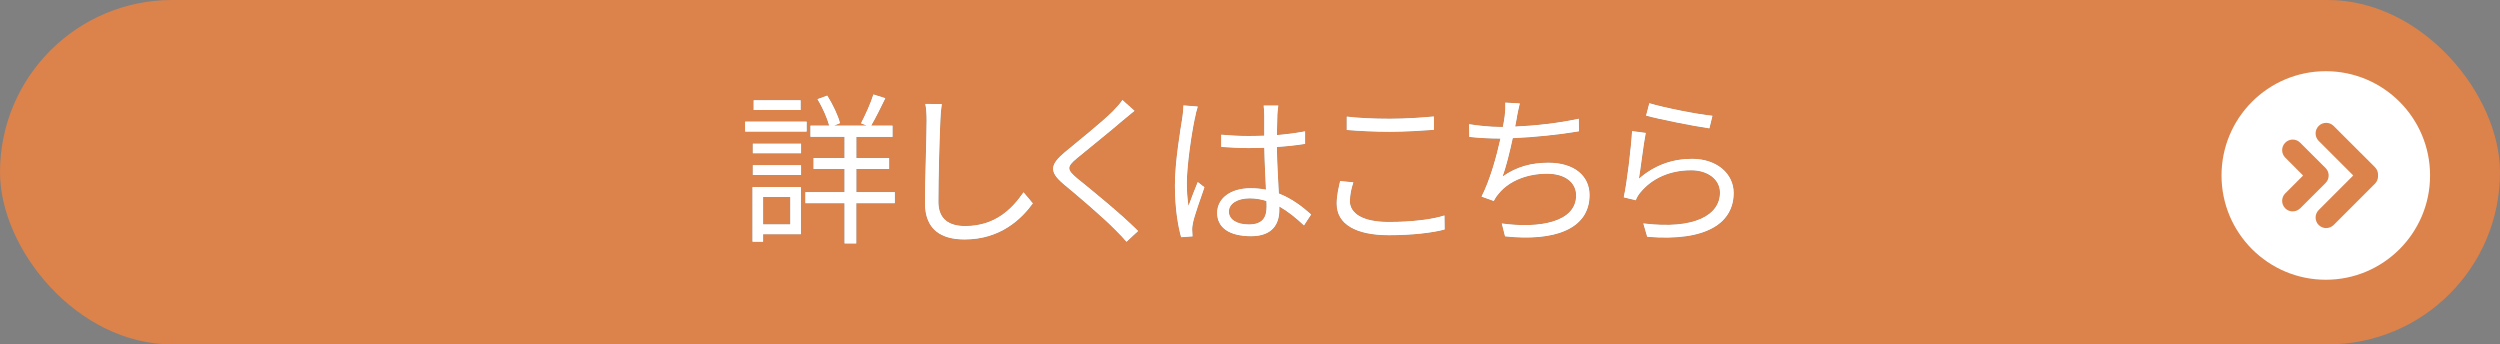 <?xml version="1.0" encoding="UTF-8"?><svg id="_レイヤー_2" xmlns="http://www.w3.org/2000/svg" viewBox="0 0 551.66 76"><rect x="0" y="0" width="551.66" height="76" fill="#808080" stroke="none"/><defs><style>.cls-1{fill:#fff;}.cls-2{isolation:isolate;}.cls-3{fill:#333;}.cls-4{fill:#dc824b;}</style></defs><g id="guide"><g><g><rect class="cls-4" x="0" y="0" width="551.66" height="76" rx="38" ry="38"/><g class="cls-2"><g><g><path class="cls-3" d="M178,29.04h-13.57v-2.2h13.57v2.2Zm-1.26,22.64h-8.35v1.66h-2.34v-12.06h10.69v10.4Zm-10.62-19.98h10.65v2.12h-10.65v-2.12Zm0,4.75h10.65v2.16h-10.65v-2.16Zm10.55-12.17h-10.37v-2.16h10.37v2.16Zm-8.28,19.19v6.05h6.01v-6.05h-6.01Zm29.05,1.37h-8.49v8.89h-2.59v-8.89h-8.64v-2.45h8.64v-5.11h-6.84v-2.41h6.84v-4.68h-7.52v-2.48h4.14c-.47-1.69-1.51-4.07-2.59-5.83l2.16-.79c1.19,1.91,2.41,4.43,2.81,6.08l-1.3,.54h7.23l-1.3-.5c.9-1.73,2.16-4.46,2.74-6.37l2.63,.83c-1.01,2.05-2.16,4.43-3.13,6.05h4.72v2.48h-7.99v4.68h7.24v2.41h-7.24v5.11h8.49v2.45Z"/><path class="cls-3" d="M207.5,26.59c-.18,4.07-.43,12.56-.43,17.93,0,3.96,2.48,5.36,5.9,5.36,6.59,0,10.29-3.71,12.89-7.45l2.05,2.45c-2.48,3.42-7.13,7.96-15.05,7.96-5.18,0-8.75-2.16-8.75-8.03,0-5.33,.36-14.43,.36-18.21,0-1.33-.07-2.63-.29-3.67l3.64,.04c-.18,1.19-.29,2.45-.32,3.64Z"/><path class="cls-3" d="M247.86,26.49c-2.45,2.16-7.63,6.26-10.29,8.49-2.16,1.84-2.2,2.41,.11,4.36,3.28,2.66,9.65,7.81,13.46,11.63l-2.56,2.38c-.76-.86-1.58-1.76-2.48-2.63-2.52-2.59-7.99-7.27-11.34-10.04-3.42-2.84-2.99-4.39,.25-7.13,2.7-2.27,8.17-6.59,10.62-9.07,.72-.72,1.62-1.73,2.05-2.41l2.66,2.38c-.76,.61-1.87,1.55-2.48,2.05Z"/><path class="cls-3" d="M263.69,25.95c-.72,3.35-1.8,10.47-1.8,14.51,0,1.73,.11,3.24,.36,5,.58-1.62,1.44-3.82,2.05-5.29l1.48,1.15c-.86,2.52-2.2,6.19-2.56,7.96-.11,.5-.18,1.19-.14,1.62,0,.36,.04,.86,.07,1.26l-2.52,.18c-.72-2.56-1.37-6.52-1.37-11.37,0-5.29,1.19-12.17,1.66-15.15,.11-.83,.22-1.8,.22-2.56l3.17,.25c-.22,.61-.5,1.8-.61,2.45Zm18.18-.5c-.04,.97-.07,2.66-.11,4.36,2.2-.18,4.32-.47,6.23-.83v2.77c-1.98,.32-4.07,.54-6.23,.68,.04,3.64,.29,7.24,.43,10.26,2.92,1.15,5.26,2.95,7.13,4.64l-1.58,2.41c-1.8-1.69-3.6-3.13-5.44-4.18v.76c0,2.95-1.37,5.8-6.23,5.8s-7.49-1.91-7.49-5.15c0-3.02,2.7-5.44,7.42-5.44,1.19,0,2.3,.11,3.35,.32-.11-2.77-.32-6.3-.36-9.25-1.15,.04-2.3,.07-3.46,.07-2.05,0-3.92-.11-6.05-.25v-2.7c2.05,.18,3.96,.29,6.12,.29,1.12,0,2.27-.04,3.38-.07v-4.46c0-.61-.07-1.58-.14-2.2h3.24c-.11,.72-.18,1.44-.22,2.16Zm-6.3,24.08c3.02,0,3.92-1.55,3.92-3.92,0-.36,0-.79-.04-1.26-1.15-.36-2.38-.58-3.67-.58-2.7,0-4.61,1.15-4.61,2.92s1.8,2.84,4.39,2.84Z"/><path class="cls-3" d="M297.86,44.34c0,2.74,2.81,4.64,8.57,4.64,4.97,0,9.61-.54,12.31-1.44l.04,3.1c-2.59,.72-7.16,1.26-12.27,1.26-7.31,0-11.55-2.41-11.55-6.95,0-1.84,.43-3.53,.76-5l2.92,.29c-.47,1.44-.76,2.77-.76,4.1Zm8.82-18.14c3.46,0,7.13-.25,9.72-.5v2.95c-2.45,.18-6.37,.43-9.72,.43-3.6,0-6.66-.18-9.5-.4v-2.95c2.59,.32,5.9,.47,9.5,.47Z"/><path class="cls-3" d="M334.74,25.84c-.11,.58-.22,1.26-.4,2.09,4.32-.18,9.61-.76,14.04-1.73l.04,2.77c-4.21,.72-9.93,1.33-14.61,1.51-.65,3.02-1.48,6.44-2.27,8.49,3.13-2.2,6.37-3.06,10.15-3.06,5.72,0,9.07,2.92,9.07,7.13,0,7.49-7.7,10.29-18.65,9.11l-.72-2.84c8.31,1.15,16.41-.29,16.41-6.19,0-2.7-2.23-4.79-6.44-4.79s-8.24,1.48-10.62,4.36c-.47,.54-.79,1.01-1.12,1.66l-2.7-.97c1.84-3.6,3.28-8.75,4.18-12.81h-.04c-2.45,0-4.75-.14-6.84-.36l-.04-2.81c1.91,.32,4.68,.61,6.84,.61h.61c.18-.94,.32-1.73,.4-2.38,.14-1.15,.18-1.98,.14-2.99l3.2,.18c-.25,.97-.47,2.09-.65,3.02Z"/><path class="cls-3" d="M361.65,39.44c3.46-3.02,7.42-4.39,11.73-4.39,5.51,0,9.18,3.31,9.18,7.52,0,6.44-5.69,10.8-19.08,9.68l-.86-2.95c11.37,1.4,16.92-1.87,16.92-6.8,0-2.88-2.66-4.93-6.34-4.93-4.75,0-8.64,1.8-11.16,4.82-.54,.61-.86,1.22-1.08,1.8l-2.66-.65c.72-3.28,1.62-10.83,1.84-14.61l3.02,.4c-.5,2.45-1.12,7.81-1.51,10.11Zm16.23-13.89l-.68,2.77c-3.42-.47-11.23-2.05-13.97-2.81l.72-2.74c3.1,.97,10.76,2.48,13.93,2.77Z"/></g><g><g><path class="cls-1" d="M178,29.04h-13.57v-2.2h13.57v2.2Zm-1.26,22.64h-8.35v1.66h-2.34v-12.06h10.69v10.4Zm-10.62-19.98h10.65v2.12h-10.65v-2.12Zm0,4.75h10.65v2.16h-10.65v-2.16Zm10.55-12.17h-10.37v-2.16h10.37v2.16Zm-8.28,19.19v6.05h6.01v-6.05h-6.01Zm29.05,1.37h-8.49v8.89h-2.59v-8.89h-8.64v-2.45h8.64v-5.11h-6.84v-2.41h6.84v-4.68h-7.52v-2.48h4.14c-.47-1.69-1.51-4.07-2.59-5.83l2.16-.79c1.19,1.91,2.41,4.43,2.81,6.08l-1.3,.54h7.23l-1.3-.5c.9-1.73,2.16-4.46,2.74-6.37l2.63,.83c-1.01,2.05-2.16,4.43-3.13,6.05h4.72v2.48h-7.99v4.68h7.24v2.41h-7.24v5.11h8.49v2.45Z"/><path class="cls-1" d="M178,29.04h-13.57v-2.2h13.57v2.2Zm-1.26,22.64h-8.35v1.66h-2.34v-12.06h10.69v10.4Zm-10.62-19.98h10.65v2.12h-10.65v-2.12Zm0,4.75h10.65v2.16h-10.65v-2.16Zm10.55-12.17h-10.37v-2.16h10.37v2.16Zm-8.28,19.19v6.05h6.01v-6.05h-6.01Zm29.05,1.37h-8.49v8.89h-2.59v-8.89h-8.64v-2.45h8.64v-5.11h-6.84v-2.41h6.84v-4.68h-7.52v-2.48h4.14c-.47-1.69-1.51-4.07-2.59-5.83l2.16-.79c1.19,1.91,2.41,4.43,2.81,6.08l-1.3,.54h7.23l-1.3-.5c.9-1.73,2.16-4.46,2.74-6.37l2.63,.83c-1.01,2.05-2.16,4.43-3.13,6.05h4.72v2.48h-7.99v4.68h7.24v2.41h-7.24v5.11h8.49v2.45Z"/></g><g><path class="cls-1" d="M207.5,26.59c-.18,4.07-.43,12.56-.43,17.93,0,3.96,2.48,5.36,5.9,5.36,6.59,0,10.29-3.71,12.89-7.45l2.05,2.45c-2.48,3.42-7.13,7.96-15.05,7.96-5.18,0-8.75-2.16-8.75-8.03,0-5.33,.36-14.43,.36-18.21,0-1.33-.07-2.63-.29-3.67l3.64,.04c-.18,1.19-.29,2.45-.32,3.64Z"/><path class="cls-1" d="M207.5,26.59c-.18,4.07-.43,12.56-.43,17.93,0,3.96,2.48,5.36,5.9,5.36,6.59,0,10.29-3.71,12.89-7.45l2.05,2.45c-2.48,3.42-7.13,7.96-15.05,7.96-5.18,0-8.75-2.16-8.75-8.03,0-5.33,.36-14.43,.36-18.21,0-1.33-.07-2.63-.29-3.67l3.64,.04c-.18,1.19-.29,2.45-.32,3.64Z"/></g><g><path class="cls-1" d="M247.86,26.49c-2.45,2.16-7.63,6.26-10.29,8.49-2.16,1.84-2.2,2.41,.11,4.36,3.28,2.66,9.65,7.81,13.46,11.63l-2.56,2.38c-.76-.86-1.58-1.76-2.48-2.63-2.52-2.59-7.99-7.27-11.34-10.04-3.42-2.84-2.99-4.39,.25-7.13,2.7-2.27,8.17-6.59,10.62-9.07,.72-.72,1.62-1.73,2.05-2.41l2.66,2.38c-.76,.61-1.87,1.55-2.48,2.05Z"/><path class="cls-1" d="M247.86,26.49c-2.45,2.16-7.63,6.26-10.29,8.49-2.16,1.84-2.2,2.41,.11,4.36,3.28,2.66,9.65,7.81,13.46,11.63l-2.56,2.38c-.76-.86-1.58-1.76-2.48-2.63-2.52-2.59-7.99-7.27-11.34-10.04-3.42-2.84-2.99-4.39,.25-7.13,2.7-2.27,8.17-6.59,10.62-9.07,.72-.72,1.62-1.73,2.05-2.41l2.66,2.38c-.76,.61-1.87,1.55-2.48,2.05Z"/></g><g><path class="cls-1" d="M263.69,25.95c-.72,3.35-1.8,10.47-1.8,14.51,0,1.73,.11,3.24,.36,5,.58-1.62,1.44-3.82,2.05-5.29l1.48,1.15c-.86,2.52-2.2,6.19-2.56,7.96-.11,.5-.18,1.19-.14,1.62,0,.36,.04,.86,.07,1.26l-2.52,.18c-.72-2.56-1.37-6.52-1.37-11.37,0-5.29,1.19-12.17,1.66-15.15,.11-.83,.22-1.8,.22-2.56l3.17,.25c-.22,.61-.5,1.8-.61,2.45Zm18.18-.5c-.04,.97-.07,2.66-.11,4.36,2.2-.18,4.32-.47,6.23-.83v2.77c-1.98,.32-4.07,.54-6.23,.68,.04,3.64,.29,7.24,.43,10.26,2.92,1.15,5.26,2.95,7.13,4.64l-1.58,2.41c-1.8-1.69-3.6-3.13-5.44-4.18v.76c0,2.95-1.37,5.8-6.23,5.8s-7.49-1.91-7.49-5.15c0-3.02,2.7-5.44,7.42-5.44,1.19,0,2.3,.11,3.35,.32-.11-2.77-.32-6.3-.36-9.25-1.15,.04-2.3,.07-3.46,.07-2.05,0-3.92-.11-6.05-.25v-2.7c2.05,.18,3.96,.29,6.12,.29,1.12,0,2.27-.04,3.38-.07v-4.46c0-.61-.07-1.58-.14-2.2h3.24c-.11,.72-.18,1.44-.22,2.16Zm-6.3,24.08c3.02,0,3.92-1.55,3.92-3.92,0-.36,0-.79-.04-1.26-1.15-.36-2.38-.58-3.67-.58-2.7,0-4.61,1.15-4.61,2.92s1.8,2.84,4.39,2.84Z"/><path class="cls-1" d="M263.69,25.95c-.72,3.35-1.8,10.47-1.8,14.51,0,1.73,.11,3.24,.36,5,.58-1.62,1.44-3.82,2.05-5.29l1.48,1.15c-.86,2.52-2.2,6.19-2.56,7.96-.11,.5-.18,1.19-.14,1.62,0,.36,.04,.86,.07,1.26l-2.52,.18c-.72-2.56-1.37-6.52-1.37-11.37,0-5.29,1.19-12.17,1.66-15.15,.11-.83,.22-1.8,.22-2.56l3.17,.25c-.22,.61-.5,1.8-.61,2.45Zm18.18-.5c-.04,.97-.07,2.66-.11,4.36,2.2-.18,4.32-.47,6.23-.83v2.77c-1.98,.32-4.07,.54-6.23,.68,.04,3.64,.29,7.24,.43,10.26,2.92,1.15,5.26,2.95,7.13,4.64l-1.58,2.41c-1.8-1.69-3.6-3.13-5.44-4.18v.76c0,2.95-1.37,5.8-6.23,5.8s-7.49-1.91-7.49-5.15c0-3.02,2.7-5.44,7.42-5.44,1.19,0,2.3,.11,3.35,.32-.11-2.77-.32-6.3-.36-9.25-1.15,.04-2.3,.07-3.46,.07-2.05,0-3.92-.11-6.05-.25v-2.7c2.05,.18,3.96,.29,6.12,.29,1.12,0,2.27-.04,3.38-.07v-4.46c0-.61-.07-1.58-.14-2.2h3.24c-.11,.72-.18,1.44-.22,2.16Zm-6.3,24.08c3.02,0,3.92-1.55,3.92-3.92,0-.36,0-.79-.04-1.26-1.15-.36-2.38-.58-3.67-.58-2.7,0-4.61,1.15-4.61,2.92s1.8,2.84,4.39,2.84Z"/></g><g><path class="cls-1" d="M297.86,44.34c0,2.74,2.81,4.64,8.57,4.64,4.97,0,9.61-.54,12.31-1.44l.04,3.1c-2.59,.72-7.16,1.26-12.27,1.26-7.31,0-11.55-2.41-11.55-6.95,0-1.84,.43-3.53,.76-5l2.92,.29c-.47,1.44-.76,2.77-.76,4.1Zm8.82-18.14c3.46,0,7.13-.25,9.72-.5v2.95c-2.45,.18-6.37,.43-9.72,.43-3.6,0-6.66-.18-9.5-.4v-2.95c2.59,.32,5.9,.47,9.5,.47Z"/><path class="cls-1" d="M297.86,44.34c0,2.74,2.81,4.64,8.57,4.64,4.97,0,9.61-.54,12.31-1.44l.04,3.1c-2.59,.72-7.16,1.26-12.27,1.26-7.31,0-11.55-2.41-11.55-6.95,0-1.84,.43-3.53,.76-5l2.92,.29c-.47,1.44-.76,2.77-.76,4.1Zm8.82-18.14c3.46,0,7.13-.25,9.72-.5v2.95c-2.45,.18-6.37,.43-9.72,.43-3.6,0-6.66-.18-9.5-.4v-2.95c2.59,.32,5.9,.47,9.5,.47Z"/></g><g><path class="cls-1" d="M334.74,25.84c-.11,.58-.22,1.26-.4,2.09,4.32-.18,9.61-.76,14.04-1.73l.04,2.77c-4.21,.72-9.93,1.33-14.61,1.51-.65,3.02-1.48,6.44-2.27,8.49,3.13-2.2,6.37-3.06,10.15-3.06,5.72,0,9.07,2.92,9.07,7.13,0,7.49-7.7,10.29-18.65,9.11l-.72-2.84c8.31,1.15,16.41-.29,16.41-6.19,0-2.7-2.23-4.79-6.44-4.79s-8.24,1.48-10.62,4.36c-.47,.54-.79,1.01-1.12,1.66l-2.7-.97c1.84-3.6,3.28-8.75,4.18-12.81h-.04c-2.45,0-4.75-.14-6.84-.36l-.04-2.81c1.91,.32,4.68,.61,6.84,.61h.61c.18-.94,.32-1.73,.4-2.38,.14-1.15,.18-1.98,.14-2.99l3.2,.18c-.25,.97-.47,2.09-.65,3.02Z"/><path class="cls-1" d="M334.74,25.84c-.11,.58-.22,1.26-.4,2.09,4.32-.18,9.61-.76,14.04-1.73l.04,2.77c-4.21,.72-9.93,1.33-14.61,1.51-.65,3.02-1.48,6.44-2.27,8.49,3.13-2.2,6.37-3.06,10.15-3.06,5.72,0,9.07,2.92,9.07,7.13,0,7.49-7.7,10.29-18.65,9.11l-.72-2.84c8.31,1.15,16.41-.29,16.41-6.19,0-2.7-2.23-4.79-6.44-4.79s-8.24,1.48-10.62,4.36c-.47,.54-.79,1.01-1.12,1.66l-2.7-.97c1.84-3.6,3.28-8.75,4.18-12.81h-.04c-2.45,0-4.75-.14-6.84-.36l-.04-2.81c1.91,.32,4.68,.61,6.84,.61h.61c.18-.94,.32-1.73,.4-2.38,.14-1.15,.18-1.98,.14-2.99l3.2,.18c-.25,.97-.47,2.09-.65,3.02Z"/></g><g><path class="cls-1" d="M361.65,39.44c3.46-3.02,7.42-4.39,11.73-4.39,5.51,0,9.18,3.31,9.18,7.52,0,6.44-5.69,10.8-19.08,9.68l-.86-2.95c11.37,1.4,16.92-1.87,16.92-6.8,0-2.88-2.66-4.93-6.34-4.93-4.75,0-8.64,1.8-11.16,4.82-.54,.61-.86,1.22-1.08,1.8l-2.66-.65c.72-3.28,1.62-10.83,1.84-14.61l3.02,.4c-.5,2.45-1.12,7.81-1.51,10.11Zm16.23-13.89l-.68,2.77c-3.42-.47-11.23-2.05-13.97-2.81l.72-2.74c3.1,.97,10.76,2.48,13.93,2.77Z"/><path class="cls-1" d="M361.65,39.44c3.46-3.02,7.42-4.39,11.73-4.39,5.51,0,9.18,3.31,9.18,7.52,0,6.44-5.69,10.8-19.08,9.68l-.86-2.95c11.37,1.4,16.92-1.87,16.92-6.8,0-2.88-2.66-4.93-6.34-4.93-4.75,0-8.64,1.8-11.16,4.82-.54,.61-.86,1.22-1.08,1.8l-2.66-.65c.72-3.28,1.62-10.83,1.84-14.61l3.02,.4c-.5,2.45-1.12,7.81-1.51,10.11Zm16.23-13.89l-.68,2.77c-3.42-.47-11.23-2.05-13.97-2.81l.72-2.74c3.1,.97,10.76,2.48,13.93,2.77Z"/></g></g></g></g></g><g><path class="cls-1" d="M536.23,38.72c0,12.7-10.31,23.01-23.01,23.01s-23.01-10.3-23.01-23.01,10.3-23.01,23.01-23.01,23.01,10.3,23.01,23.01"/><path class="cls-4" d="M524.07,36.9l-9.12-9.11c-.91-.91-2.38-.91-3.3,0-.91,.91-.91,2.39,0,3.3l7.63,7.63-7.63,7.63c-.91,.91-.91,2.39,0,3.3,.46,.46,1.06,.68,1.65,.68s1.19-.23,1.65-.68l9.12-9.12c.5-.49,.72-1.16,.68-1.81,.04-.65-.18-1.32-.68-1.82"/><path class="cls-4" d="M513.85,38.72c0-.6-.23-1.19-.68-1.64l-5.6-5.59c-.91-.92-2.39-.92-3.3,0-.91,.9-.91,2.38,0,3.29l3.94,3.95-3.94,3.94c-.91,.91-.91,2.39,0,3.3,.45,.46,1.06,.68,1.64,.68s1.19-.23,1.66-.68l5.6-5.59c.45-.45,.68-1.05,.68-1.64"/></g></g></g></svg>